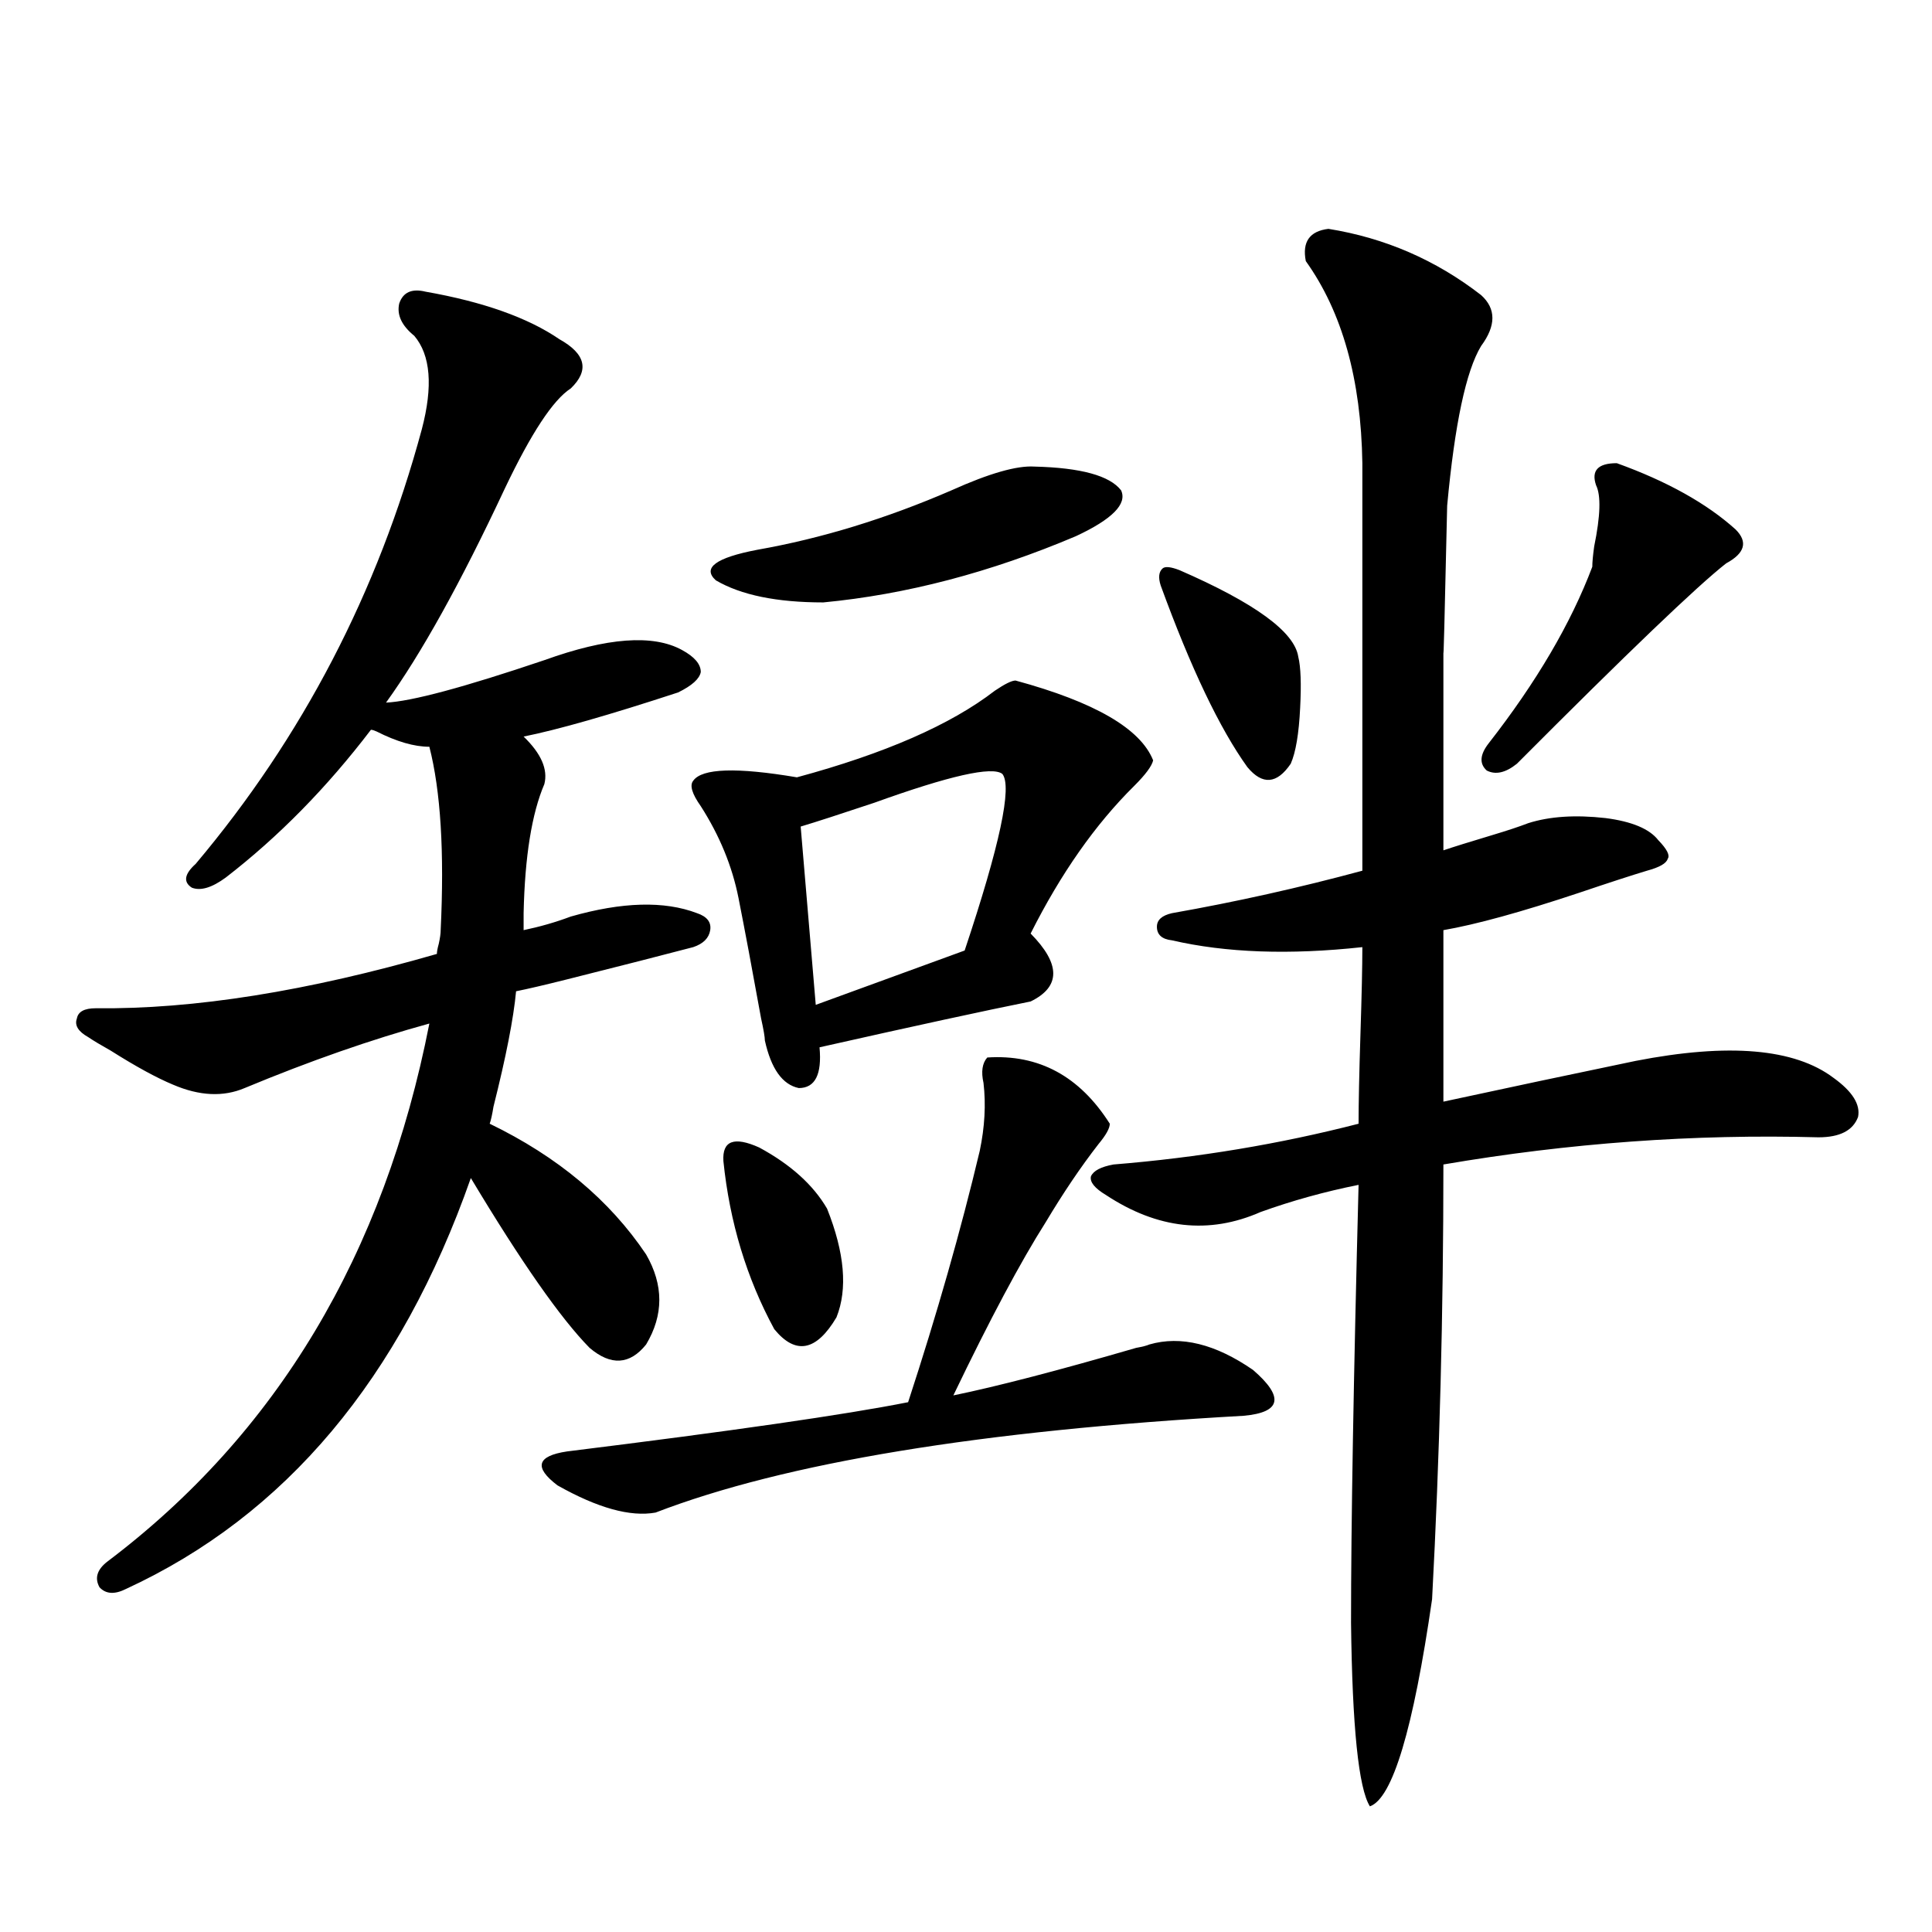 <?xml version="1.0" encoding="utf-8"?>
<!-- Generator: Adobe Illustrator 16.0.0, SVG Export Plug-In . SVG Version: 6.00 Build 0)  -->
<!DOCTYPE svg PUBLIC "-//W3C//DTD SVG 1.1//EN" "http://www.w3.org/Graphics/SVG/1.1/DTD/svg11.dtd">
<svg version="1.1" id="图层_1" xmlns="http://www.w3.org/2000/svg" xmlns:xlink="http://www.w3.org/1999/xlink" x="0px" y="0px"
	 width="1000px" height="1000px" viewBox="0 0 1000 1000" enable-background="new 0 0 1000 1000" xml:space="preserve">
<path d="M45.657,536.813c-5.213-2.925-7.164-6.152-5.854-9.668c0.641-3.516,3.902-5.273,9.756-5.273
	c50.73,0.591,109.586-8.789,176.581-28.125c0-1.167,0.32-2.925,0.976-5.273c0.641-2.925,0.976-5.273,0.976-7.031
	c1.951-40.43,0-72.07-5.854-94.922c-7.805,0-16.92-2.637-27.316-7.91c-1.311-0.577-2.286-0.879-2.927-0.879
	c-22.773,29.883-47.804,55.371-75.12,76.465c-7.164,5.273-13.018,7.031-17.561,5.273c-4.558-2.925-3.902-7.031,1.951-12.305
	c55.273-65.616,94.297-140.625,117.07-225c5.854-22.261,4.543-38.37-3.902-48.34c-6.509-5.273-9.115-10.835-7.805-16.699
	c1.951-5.85,6.494-7.91,13.658-6.152c29.908,5.273,53.002,13.486,69.267,24.609c13.658,7.622,15.609,16.123,5.854,25.488
	c-9.115,5.864-20.487,23.154-34.146,51.855c-22.773,48.642-43.261,85.556-61.462,110.742c13.003-0.577,40.319-7.91,81.949-21.973
	c32.515-11.714,56.249-13.472,71.218-5.273c6.494,3.516,9.756,7.333,9.756,11.426c-0.655,3.516-4.558,7.031-11.707,10.547
	c-35.776,11.728-62.438,19.336-79.998,22.852c9.101,8.789,12.683,17.001,10.731,24.609c-6.509,15.244-10.091,37.505-10.731,66.797
	v8.789c8.445-1.758,16.585-4.092,24.39-7.031c26.661-7.608,48.444-8.198,65.364-1.758c5.198,1.758,7.47,4.697,6.829,8.789
	c-0.655,4.106-3.582,7.031-8.78,8.789c-15.609,4.106-37.407,9.668-65.364,16.699c-11.707,2.939-20.487,4.985-26.341,6.152
	c-1.311,14.063-5.213,33.989-11.707,59.766c-0.655,4.106-1.311,7.031-1.951,8.789c35.121,17.001,62.103,39.551,80.974,67.676
	c9.101,15.82,9.101,31.352,0,46.582c-8.46,10.547-18.216,11.137-29.268,1.758c-14.969-15.23-35.456-44.522-61.462-87.891
	C207.27,713.473,147.759,784.376,65.169,822.457c-5.854,2.939-10.411,2.637-13.658-0.879c-2.606-4.683-1.311-9.077,3.902-13.184
	c87.803-66.206,143.411-159.082,166.825-278.613c-29.923,8.212-61.797,19.336-95.607,33.398
	c-11.066,4.697-23.414,4.106-37.072-1.758c-8.46-3.516-19.191-9.366-32.194-17.578C52.151,540.919,48.249,538.571,45.657,536.813z
	 M339.309,782.906c-13.018,2.348-29.923-2.334-50.73-14.063c-12.362-9.366-10.731-15.23,4.878-17.578
	c85.196-10.547,144.052-19.034,176.581-25.488c14.954-45.703,27.316-89.058,37.072-130.078c2.592-12.305,3.247-24.019,1.951-35.156
	c-1.311-5.85-0.655-10.245,1.951-13.184c26.661-1.758,47.804,9.668,63.413,34.277c0,2.348-1.951,5.864-5.854,10.547
	c-9.115,11.728-18.216,25.2-27.316,40.43c-13.018,20.517-28.947,50.4-47.804,89.648c22.759-4.683,54.298-12.881,94.632-24.609
	c3.247-0.577,5.519-1.167,6.829-1.758c16.25-4.683,34.146-0.288,53.657,13.184c16.25,14.063,14.634,21.973-4.878,23.73
	C507.75,740.431,406.289,757.13,339.309,782.906z M525.646,352.242c40.975,11.137,64.709,24.912,71.218,41.309
	c-0.655,2.939-3.902,7.333-9.756,13.184c-20.167,19.927-38.048,45.415-53.657,76.465c15.609,15.82,15.609,27.548,0,35.156
	c-23.414,4.697-59.846,12.607-109.266,23.73c1.296,14.063-2.286,21.094-10.731,21.094c-8.46-1.758-14.313-9.956-17.561-24.609
	c0-1.758-0.655-5.562-1.951-11.426c-4.558-25.186-8.46-45.991-11.707-62.402c-3.262-16.397-9.756-32.217-19.512-47.461
	c-4.558-6.441-5.854-10.835-3.902-13.184c4.543-6.441,22.438-7.031,53.657-1.758c45.518-12.305,79.663-27.246,102.437-44.824
	C520.112,354,523.694,352.242,525.646,352.242z M535.401,241.5c24.055,0.591,39.023,4.697,44.877,12.305
	c3.247,7.031-4.558,14.941-23.414,23.73c-44.236,18.759-87.803,30.185-130.729,34.277c-24.069,0-42.605-3.804-55.608-11.426
	c-7.164-6.441,0-11.714,21.463-15.82c33.17-5.85,66.66-16.109,100.485-30.762C511.987,245.016,526.286,240.924,535.401,241.5z
	 M374.43,600.973c-0.655-10.547,5.519-12.881,18.536-7.031c16.25,8.789,27.957,19.336,35.121,31.641
	c9.101,22.852,10.731,41.611,4.878,56.25c-10.411,17.578-21.143,19.638-32.194,6.152
	C386.457,661.617,377.677,632.614,374.43,600.973z M518.816,400.582c-5.213-4.092-27.316,0.879-66.34,14.941
	c-17.561,5.864-30.243,9.97-38.048,12.305l7.805,92.285l77.071-28.125C517.506,437.496,524.015,407.037,518.816,400.582z
	 M606.619,486.715c-5.213-0.577-7.805-2.925-7.805-7.031c0-3.516,2.592-5.85,7.805-7.031c33.17-5.85,66.005-13.184,98.534-21.973
	V239.742c-0.655-43.355-10.411-78.223-29.268-104.59c-1.951-9.956,1.951-15.518,11.707-16.699
	c29.268,4.697,55.608,16.123,79.022,34.277c7.805,7.031,7.805,15.82,0,26.367c-7.805,12.895-13.658,40.43-17.561,82.617
	c-1.311,58.598-1.951,83.496-1.951,74.707c0,13.486,0,28.125,0,43.945c0,13.486,0,33.398,0,59.766
	c5.198-1.758,13.658-4.395,25.365-7.91c7.805-2.334,13.979-4.395,18.536-6.152c11.052-3.516,24.39-4.395,39.999-2.637
	c13.658,1.758,22.759,5.576,27.316,11.426c4.543,4.697,6.174,7.91,4.878,9.668c-0.655,2.348-4.237,4.395-10.731,6.152
	c-7.805,2.348-19.512,6.152-35.121,11.426c-29.923,9.97-53.337,16.411-70.242,19.336v88.77c32.515-7.031,65.685-14.063,99.51-21.094
	c48.124-9.366,82.27-6.441,102.437,8.789c9.756,7.031,13.979,13.774,12.683,20.215c-2.606,7.031-9.436,10.547-20.487,10.547
	c-64.389-1.758-129.112,2.939-194.142,14.063c0,76.767-1.951,151.762-5.854,225c-9.756,67.374-20.487,103.12-32.194,107.226
	c-5.854-9.379-9.115-41.02-9.756-94.922c0-50.977,1.296-126.563,3.902-226.758c-17.561,3.516-34.48,8.212-50.73,14.063
	c-26.676,11.728-53.337,8.789-79.998-8.789c-5.854-3.516-8.46-6.729-7.805-9.668c1.296-2.925,5.198-4.971,11.707-6.152
	c43.566-3.516,85.852-10.547,126.826-21.094c0-10.547,0.32-26.065,0.976-46.582c0.641-19.913,0.976-34.854,0.976-44.824
	C667.426,494.337,634.576,493.17,606.619,486.715z M610.521,295.114c39.023,17.001,59.511,31.943,61.462,44.824
	c1.296,5.273,1.616,14.063,0.976,26.367c-0.655,13.486-2.286,23.154-4.878,29.004c-7.164,10.547-14.634,11.137-22.438,1.758
	c-14.313-19.913-29.268-51.265-44.877-94.043c-1.311-4.092-0.976-7.031,0.976-8.789
	C603.037,293.067,605.964,293.356,610.521,295.114z M836.857,239.742c26.006,9.38,46.493,20.805,61.462,34.277
	c6.494,6.455,4.878,12.305-4.878,17.578c-14.969,11.728-51.065,46.294-108.29,103.711c-5.854,4.697-11.066,5.864-15.609,3.516
	c-3.902-3.516-3.582-8.198,0.976-14.063c24.71-31.641,42.591-62.1,53.657-91.406c0-2.334,0.32-5.85,0.976-10.547
	c3.247-15.82,3.567-26.367,0.976-31.641C823.52,243.56,827.102,239.742,836.857,239.742z"/>
</svg>
